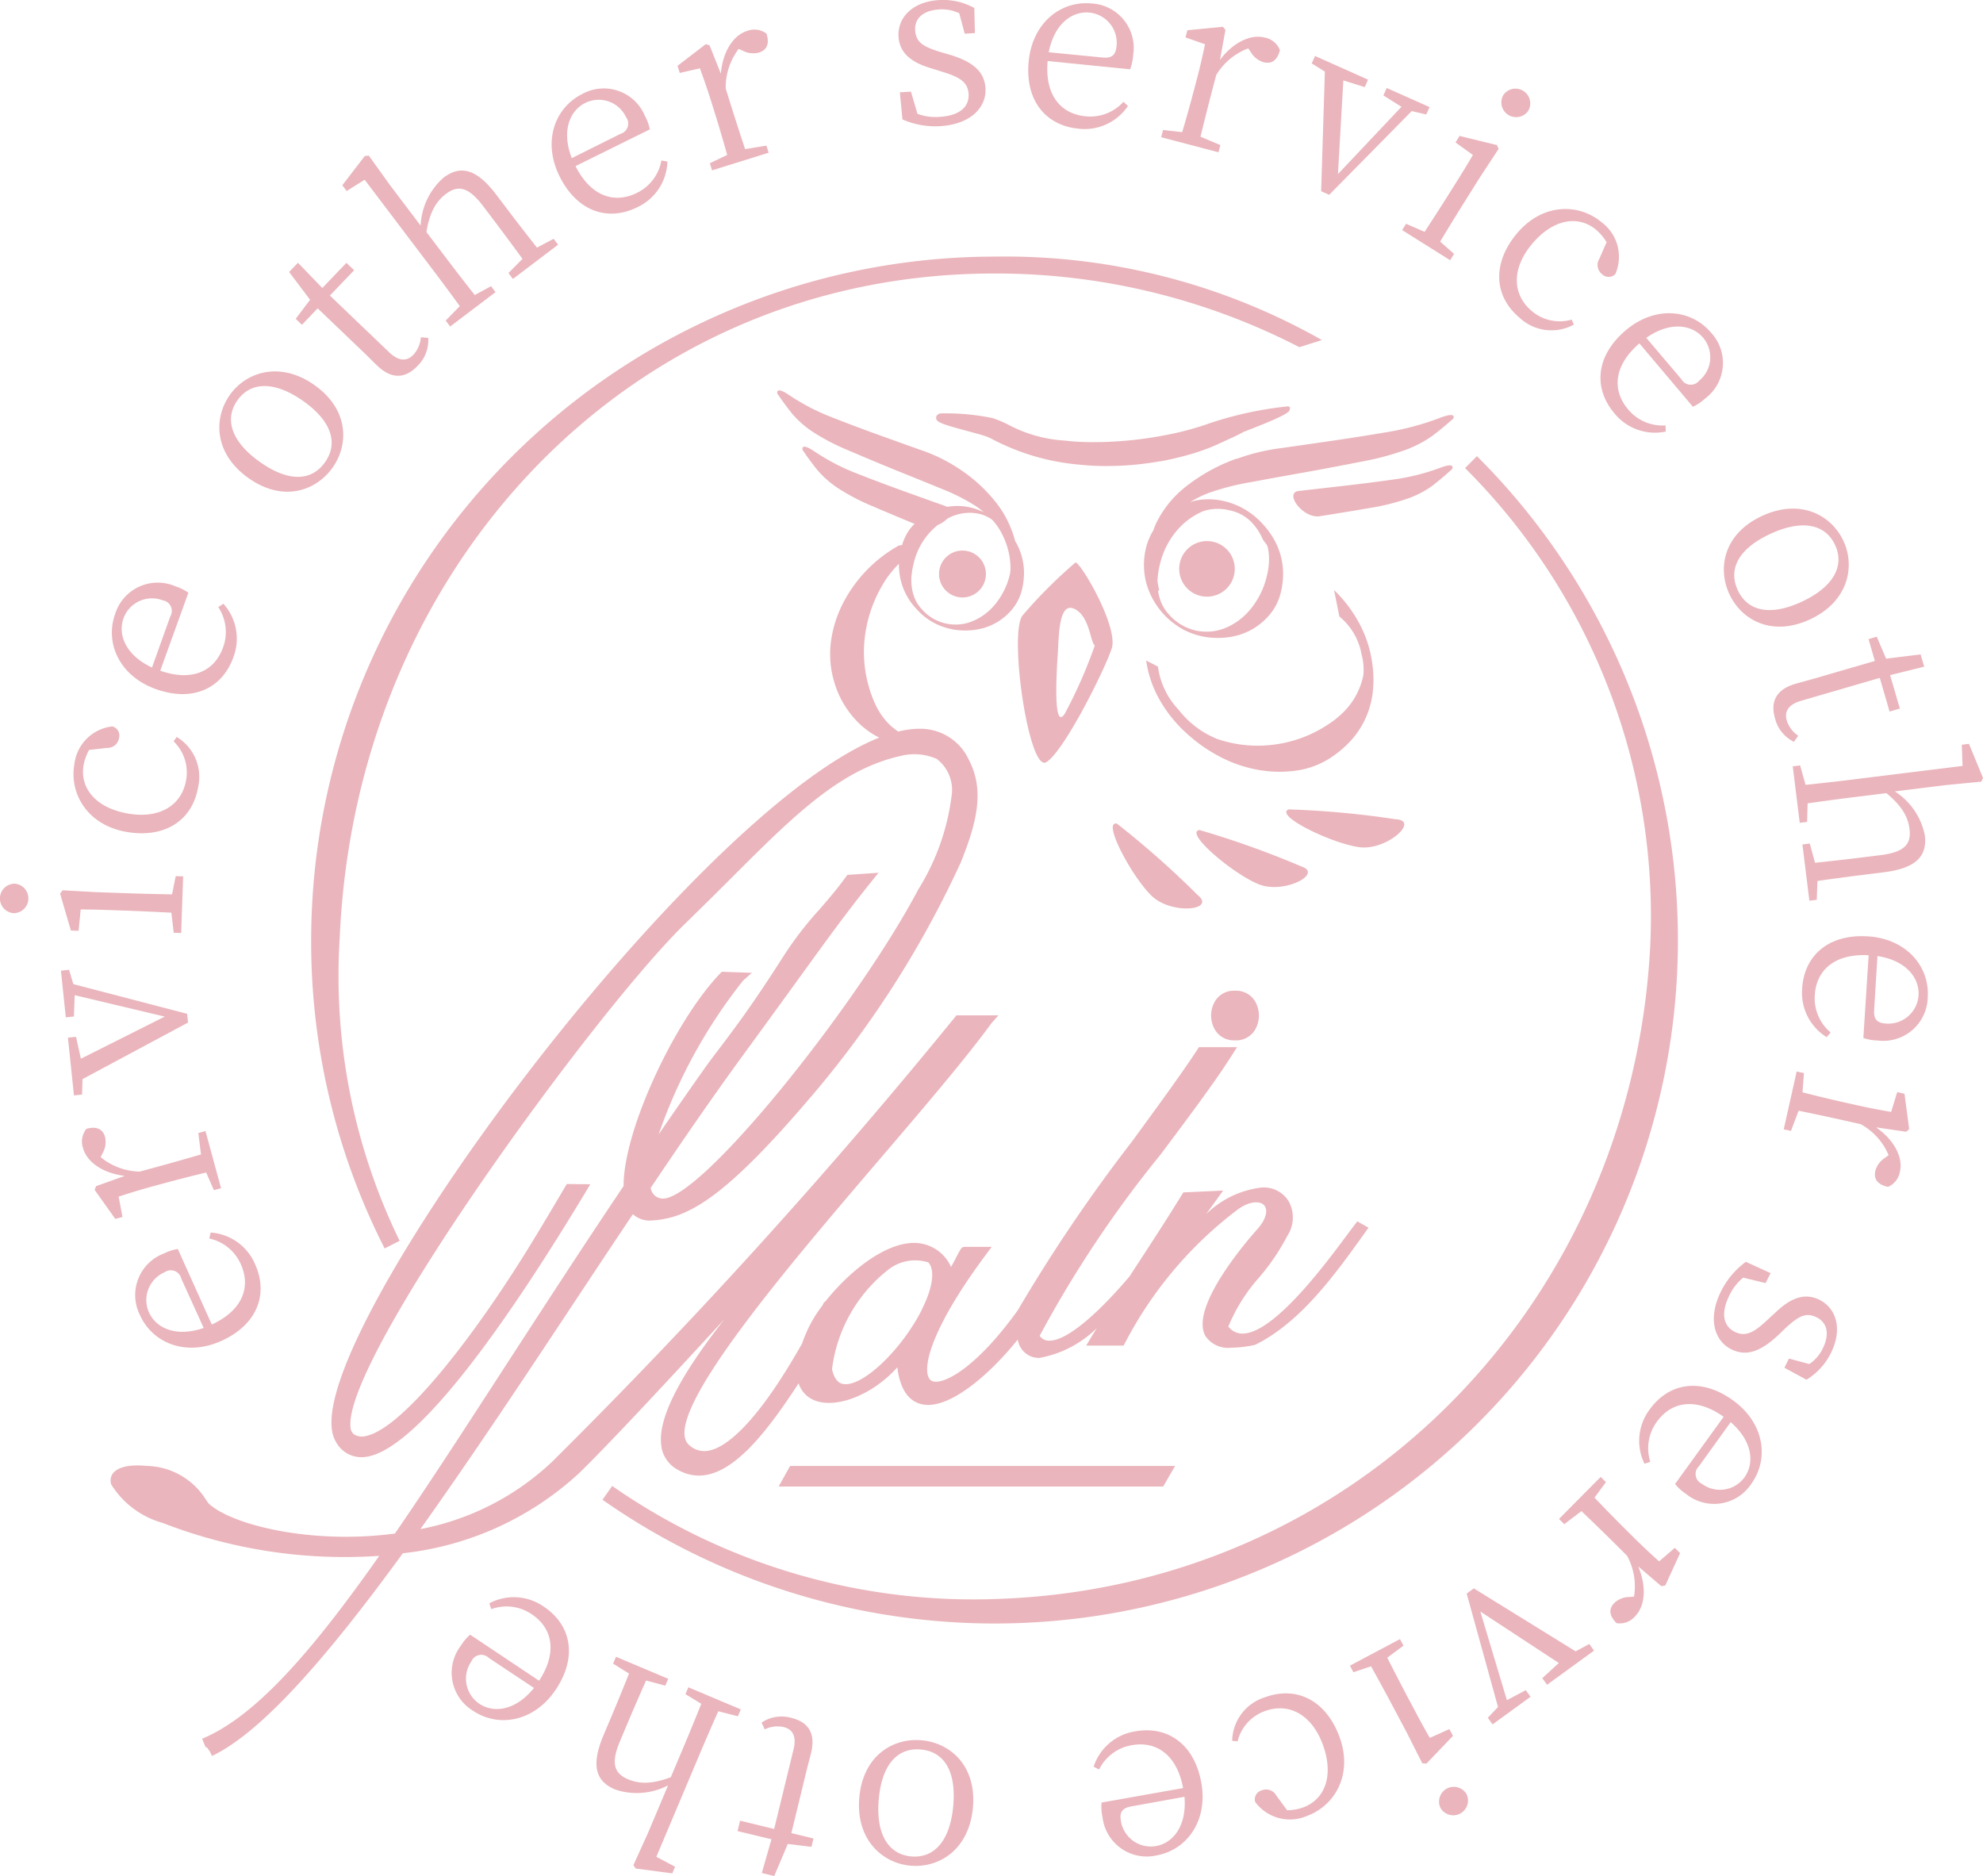 <svg xmlns="http://www.w3.org/2000/svg" xmlns:xlink="http://www.w3.org/1999/xlink" width="266.42" height="252.042" viewBox="0 0 266.42 252.042">
  <defs>
    <clipPath id="clip-path">
      <rect id="長方形_24203" data-name="長方形 24203" width="266.42" height="252.042" fill="none"/>
    </clipPath>
  </defs>
  <g id="グループ_547" data-name="グループ 547" style="mix-blend-mode: multiply;isolation: isolate">
    <g id="グループ_546" data-name="グループ 546" clip-path="url(#clip-path)">
      <path id="パス_46947" data-name="パス 46947" d="M130.71,242.845c-.506,5.657-4.551,8.147-8.4,7.8-3.762-.336-7.363-3.509-6.857-9.165.5-5.627,4.539-8.023,8.362-7.681,3.854.344,7.4,3.419,6.9,9.044m-12.65-1.13c-.414,4.63,1.248,7.412,4.356,7.689,3.14.28,5.239-2.164,5.652-6.8.417-4.662-1.229-7.285-4.368-7.564-3.109-.279-5.224,2.008-5.64,6.67m-15.746-10.284a4.8,4.8,0,0,1,4.007-.631c2.3.559,3.275,2.112,2.649,4.689-.185.759-.385,1.448-.672,2.63l-1.982,8.156,2.971.723-.273,1.121-3.181-.387-1.818,4.31-1.668-.406,1.295-4.533L99.094,246l.339-1.4,4.578,1.114,2.6-10.673c.434-1.789-.109-2.724-1.352-3.026a3.914,3.914,0,0,0-2.518.319ZM82.374,223.5l.389-.92,7.015,2.961-.389.92L86.8,225.77c-.708,1.6-1.659,3.771-2.29,5.265L83.3,233.91c-1.262,2.99-.783,4.344,1.086,5.132,1.438.606,3.122.708,5.742-.286l1.917-4.542c.618-1.466,1.524-3.693,2.175-5.314l-2.126-1.3.389-.919,7.043,2.971-.389.92L96.5,229.9c-.695,1.57-1.658,3.771-2.277,5.237l-6.041,14.316,2.518,1.334-.376.892-4.907-.65-.322-.44,1.983-4.379,2.681-6.354a9.1,9.1,0,0,1-7.109.557c-2.617-1.1-3.284-3.215-1.561-7.3l1.261-2.989c.631-1.5,1.524-3.693,2.163-5.285Zm-9.946,2.3c2.528-3.864,1.761-7.106-.993-8.936a6,6,0,0,0-5.426-.683l-.27-.778a7,7,0,0,1,7.311.438c3.639,2.416,4.589,6.679,1.638,11.123-2.882,4.34-7.665,5.17-11.1,2.892a5.978,5.978,0,0,1-1.677-8.754,6.582,6.582,0,0,1,1.252-1.49Zm-6.763-3.069a1.439,1.439,0,0,0-2.335.472,4.067,4.067,0,0,0,1.083,5.7c1.9,1.26,4.829.96,7.333-2.133Zm-37.21-44.785c4.192-1.934,5.262-5.091,3.9-8.1a6,6,0,0,0-4.238-3.457l.183-.8a7,7,0,0,1,5.968,4.248c1.8,3.977.348,8.1-4.511,10.3-4.745,2.15-9.24.318-10.94-3.433a5.977,5.977,0,0,1,3.22-8.31,6.481,6.481,0,0,1,1.852-.6Zm-4.106-6.187a1.439,1.439,0,0,0-2.23-.839,4.065,4.065,0,0,0-2.1,5.406c.939,2.074,3.585,3.376,7.348,2.081Zm-7.584-13.781c-2.943-.362-5.094-1.846-5.61-3.743a2.7,2.7,0,0,1,.461-2.584c1.294-.351,2.186-.045,2.506,1.129a3.033,3.033,0,0,1-.348,2.164l-.247.521a8.546,8.546,0,0,0,5.248,1.934l2.739-.746c1.535-.418,3.815-1.07,5.493-1.559l-.362-2.876.963-.262,2.09,7.676-.964.262-1.034-2.37c-1.7.4-4.028,1-5.563,1.417l-1.656.45c-1.927.526-3.145.922-4.543,1.368l.518,2.736-.964.262-2.775-3.9.187-.5ZM9.277,130.295l.576,1.916L25.14,136.2l.123,1.179-14.174,7.594-.065,2.078-1.087.114-.809-7.76,1.087-.113.651,2.945,11.27-5.662-12.1-2.88-.109,2.866-1.086.114-.653-6.27Zm-7.444-7.614a1.982,1.982,0,0,1,.14-3.959,1.982,1.982,0,0,1-.14,3.959m21.775-4.974,1,.035-.269,7.605-1-.035-.311-2.695c-1.713-.092-4.113-.207-5.7-.264l-1.746-.06c-1.932-.069-3.179-.113-4.74-.106l-.288,2.862-1.029-.036-1.449-4.952.329-.456,4.423.249,4.582.161c1.59.057,3.992.11,5.708.139Zm.134-18.7a6.262,6.262,0,0,1,2.87,6.772c-.785,4.487-4.527,6.873-9.628,5.982-5.225-.914-7.689-5.113-6.992-9.107a5.789,5.789,0,0,1,5.1-5.064,1.262,1.262,0,0,1,.9,1.551,1.562,1.562,0,0,1-1.6,1.336l-2.424.274a6.759,6.759,0,0,0-.733,2.025c-.543,3.1,1.621,5.763,5.954,6.52,4.3.752,7.23-1.144,7.81-4.462A5.777,5.777,0,0,0,23.322,99.6Zm-2.213-8.9c4.357,1.525,7.321,0,8.435-3.111a6,6,0,0,0-.639-5.432l.69-.449a7,7,0,0,1,1.332,7.2c-1.473,4.112-5.383,6.059-10.406,4.261-4.906-1.756-6.861-6.2-5.473-10.077a5.978,5.978,0,0,1,8.095-3.73,6.484,6.484,0,0,1,1.748.857Zm1.353-7.3a1.438,1.438,0,0,0-1.017-2.154,4.067,4.067,0,0,0-5.274,2.42c-.767,2.144.228,4.92,3.831,6.607ZM33.409,64.244c-4.637-3.274-4.762-8.021-2.531-11.18,2.177-3.084,6.727-4.606,11.364-1.332,4.613,3.256,4.661,7.947,2.448,11.082-2.232,3.16-6.668,4.686-11.281,1.43m7.322-10.371c-3.8-2.682-7.034-2.638-8.833-.09-1.818,2.574-.757,5.614,3.04,8.295,3.823,2.7,6.915,2.59,8.732.017,1.8-2.548.883-5.524-2.939-8.222m16.8-8.474a4.8,4.8,0,0,1-1.463,3.783c-1.64,1.713-3.47,1.775-5.386-.059-.564-.539-1.06-1.058-1.939-1.9l-6.062-5.8-2.115,2.209-.833-.8,1.929-2.558-2.817-3.733,1.186-1.24,3.274,3.393,3.236-3.381,1.037.993-3.257,3.4L52.255,47.3c1.33,1.272,2.411,1.271,3.3.347a3.907,3.907,0,0,0,.986-2.339ZM74.381,32.08l.6.795-6.07,4.6-.6-.795,1.887-1.9c-1.03-1.412-2.437-3.32-3.417-4.614L64.9,27.676c-1.96-2.586-3.372-2.848-4.989-1.623-1.244.942-2.172,2.351-2.621,5.118L60.267,35.1c.961,1.269,2.436,3.165,3.516,4.538l2.192-1.189.6.8-6.093,4.616-.6-.795,1.894-1.944c-1.012-1.387-2.438-3.321-3.4-4.589L48.992,24.146l-2.415,1.516-.584-.771,3.014-3.928.543-.059,2.8,3.906,4.164,5.5a9.1,9.1,0,0,1,3.07-6.436c2.264-1.715,4.425-1.239,7.1,2.293l1.96,2.587c.979,1.293,2.436,3.164,3.5,4.513Zm2.939-9.762c2.087,4.119,5.281,5.072,8.241,3.6a6,6,0,0,0,3.3-4.363l.809.154a7,7,0,0,1-4.026,6.12c-3.909,1.948-8.079.645-10.459-4.13-2.324-4.663-.658-9.224,3.028-11.061a5.978,5.978,0,0,1,8.424,2.914,6.467,6.467,0,0,1,.667,1.829Zm6.033-4.331a1.439,1.439,0,0,0,.756-2.259,4.067,4.067,0,0,0-5.481-1.9c-2.039,1.016-3.242,3.707-1.809,7.421ZM96.847,9.9c.255-2.956,1.659-5.159,3.536-5.744a2.7,2.7,0,0,1,2.6.365c.4,1.281.126,2.184-1.036,2.547A3.032,3.032,0,0,1,99.769,6.8l-.528-.228A8.547,8.547,0,0,0,97.5,11.89l.845,2.71c.475,1.52,1.21,3.774,1.761,5.433l2.861-.468.3.953-7.6,2.37-.3-.953,2.331-1.12c-.46-1.686-1.146-3.989-1.621-5.509l-.51-1.637c-.6-1.907-1.036-3.109-1.532-4.491L91.324,9.8l-.3-.953,3.8-2.916.509.167ZM127.561,7.34c3.376,1.012,4.713,2.431,4.841,4.517.15,2.461-1.861,4.834-6.1,5.094a11.024,11.024,0,0,1-5.057-.909l-.347-3.636,1.494-.092.871,2.979a7.008,7.008,0,0,0,2.963.412c2.772-.17,4.01-1.4,3.906-3.084-.093-1.526-1.106-2.244-3.432-2.946l-1.592-.5c-2.547-.75-4.246-1.959-4.388-4.264-.148-2.429,1.746-4.671,5.421-4.9A8.716,8.716,0,0,1,130.9,1.071l.082,3.371-1.37.084-.731-2.737a5.321,5.321,0,0,0-2.658-.526c-2.273.14-3.361,1.27-3.268,2.8.1,1.588,1.01,2.19,3.368,2.92Zm13.193.857c-.418,4.6,1.782,7.1,5.073,7.424a6,6,0,0,0,5.113-1.945l.6.561a7,7,0,0,1-6.662,3.048c-4.347-.426-7.188-3.744-6.67-9.055.508-5.185,4.341-8.164,8.441-7.763a5.978,5.978,0,0,1,5.59,6.941,6.441,6.441,0,0,1-.406,1.9Zm7.412-.466c1.367.134,1.744-.519,1.841-1.512a4.068,4.068,0,0,0-3.633-4.526c-2.266-.221-4.716,1.42-5.473,5.327Zm15.739.316c1.784-2.37,4.144-3.493,6.045-2.993a2.7,2.7,0,0,1,2.009,1.69c-.342,1.3-1.052,1.918-2.23,1.607a3.021,3.021,0,0,1-1.7-1.382L167.7,6.5a8.545,8.545,0,0,0-4.3,3.581l-.722,2.747c-.4,1.539-.978,3.84-1.392,5.539l2.674,1.122-.254.966-7.7-2.023.254-.966,2.569.288c.505-1.674,1.147-3.99,1.551-5.53l.437-1.66c.507-1.931.772-3.185,1.084-4.619l-2.629-.918.254-.965L164.3,3.6l.343.412Zm27.714,7.332-1.948-.457L178.58,26.173,177.5,25.69l.5-16.071-1.767-1.1.444-1L183.8,10.7l-.444,1-2.876-.9-.723,12.59,8.536-9.042-2.428-1.527.444-1,5.758,2.565Zm3.74,18.732-.531.846L188.38,30.91l.53-.846,2.489,1.083c.938-1.436,2.242-3.455,3.088-4.8l.929-1.48c1.029-1.638,1.692-2.695,2.468-4.05l-2.332-1.684.548-.872,5.012,1.229.23.513-2.434,3.7-2.439,3.885c-.846,1.348-2.1,3.4-2.982,4.87Zm6.615-21.34a1.983,1.983,0,0,1,3.356,2.107,1.983,1.983,0,0,1-3.356-2.107M211.456,43.6a6.26,6.26,0,0,1-7.3-.914c-3.49-2.93-3.676-7.365-.345-11.332,3.41-4.062,8.28-4.088,11.387-1.478a5.785,5.785,0,0,1,1.824,6.949,1.262,1.262,0,0,1-1.794,0,1.561,1.561,0,0,1-.356-2.051l.979-2.234a6.79,6.79,0,0,0-1.384-1.651c-2.413-2.027-5.8-1.488-8.629,1.881-2.808,3.346-2.638,6.83-.057,9a5.777,5.777,0,0,0,5.373,1.171Zm8.8,2.531c-3.5,3.012-3.662,6.34-1.522,8.862a6,6,0,0,0,5.025,2.16l.043.823a7,7,0,0,1-6.9-2.446c-2.826-3.331-2.558-7.691,1.51-11.145,3.973-3.371,8.8-2.842,11.464.3a5.978,5.978,0,0,1-.815,8.877,6.449,6.449,0,0,1-1.616,1.084Zm5.649,4.823a1.437,1.437,0,0,0,2.374.195,4.066,4.066,0,0,0,.54-5.777c-1.474-1.737-4.375-2.262-7.638.015Zm10.827,18.363c5.151-2.385,9.326-.125,10.951,3.385,1.586,3.426.636,8.128-4.516,10.513-5.123,2.374-9.214.073-10.825-3.408-1.626-3.51-.734-8.117,4.39-10.49m5.334,11.522c4.217-1.954,5.8-4.782,4.485-7.612-1.324-2.859-4.488-3.457-8.706-1.5-4.245,1.967-5.695,4.7-4.371,7.559,1.31,2.831,4.347,3.521,8.592,1.557M241.018,99.66a4.8,4.8,0,0,1-2.543-3.159c-.662-2.277.2-3.892,2.746-4.632.749-.219,1.446-.389,2.614-.729l8.058-2.343-.854-2.936,1.108-.322L253.4,88.49l4.641-.571.48,1.647L253.942,90.7l1.306,4.493-1.378.4-1.315-4.522L242.011,94.14c-1.767.514-2.307,1.451-1.949,2.678a3.9,3.9,0,0,0,1.531,2.025Zm3.066,21.223-.99.123-.935-7.555.991-.123.7,2.586c1.737-.184,4.1-.444,5.7-.643l3.1-.383c3.22-.4,4.154-1.488,3.9-3.5-.191-1.547-.944-3.057-3.112-4.833l-4.892.606c-1.579.195-3.959.521-5.689.766l-.07,2.492-.99.123-.938-7.586.991-.122.731,2.612c1.707-.18,4.1-.443,5.674-.639l15.418-1.907-.1-2.847.959-.12,1.887,4.577-.221.5-4.784.465-6.841.847A9.107,9.107,0,0,1,258.6,112.2c.348,2.816-1.148,4.448-5.544,4.992l-3.22.4c-1.609.2-3.959.521-5.658.761Zm6.973,7.451c-4.61-.251-7.033,2.039-7.235,5.34a6,6,0,0,0,2.129,5.039l-.538.623a7,7,0,0,1-3.288-6.547c.268-4.361,3.481-7.32,8.807-6.994,5.2.318,8.317,4.041,8.065,8.152a5.978,5.978,0,0,1-6.734,5.84,6.457,6.457,0,0,1-1.918-.337Zm.735,7.391c-.084,1.37.582,1.724,1.579,1.785a4.067,4.067,0,0,0,4.39-3.795c.14-2.274-1.59-4.662-5.522-5.278Zm.259,15.73c2.433,1.7,3.641,4.014,3.211,5.931a2.7,2.7,0,0,1-1.614,2.068c-1.31-.294-1.954-.982-1.689-2.169a3.021,3.021,0,0,1,1.32-1.75l.461-.344A8.557,8.557,0,0,0,250,151.029l-2.77-.621c-1.552-.348-3.872-.836-5.584-1.188l-1.024,2.713-.973-.218,1.739-7.763.974.218-.194,2.578c1.691.443,4.027,1,5.58,1.347l1.675.375c1.948.436,3.21.655,4.654.915l.821-2.662.973.218.631,4.745-.4.359ZM238.938,179.34c-2.565,2.417-4.462,2.865-6.332,1.933-2.206-1.1-3.257-4.028-1.365-7.826a11.023,11.023,0,0,1,3.316-3.925l3.323,1.517-.668,1.34-3.014-.735a6.985,6.985,0,0,0-1.839,2.36c-1.239,2.486-.79,4.174.717,4.924,1.369.682,2.5.165,4.268-1.5l1.227-1.13c1.922-1.83,3.819-2.7,5.885-1.668,2.178,1.085,3.173,3.845,1.531,7.14a8.7,8.7,0,0,1-3.288,3.591l-2.96-1.614.612-1.229,2.735.736a5.305,5.305,0,0,0,1.783-2.04c1.016-2.038.582-3.544-.787-4.227-1.424-.709-2.4-.22-4.211,1.457Zm-7.361,11c-3.766-2.672-7.037-2.026-8.968.659a6,6,0,0,0-.885,5.4l-.787.242a7,7,0,0,1,.709-7.292c2.551-3.546,6.847-4.337,11.179-1.222,4.23,3.042,4.881,7.854,2.477,11.2a5.979,5.979,0,0,1-8.811,1.349,6.465,6.465,0,0,1-1.443-1.307Zm-3.319,6.644a1.439,1.439,0,0,0,.385,2.352,4.067,4.067,0,0,0,5.737-.869c1.329-1.85,1.14-4.791-1.858-7.411Zm-8.165,13.455c1.157,2.732.946,5.335-.437,6.73a2.7,2.7,0,0,1-2.467.891c-.952-.945-1.133-1.871-.276-2.734a3.027,3.027,0,0,1,2.048-.779l.573-.047a8.538,8.538,0,0,0-.947-5.51l-2.014-2c-1.129-1.12-2.834-2.768-4.1-3.977l-2.309,1.752-.709-.7,5.6-5.646.708.7-1.536,2.079c1.2,1.274,2.879,2.989,4.007,4.109l1.218,1.208c1.417,1.407,2.369,2.264,3.453,3.252l2.111-1.816.709.7-1.991,4.353-.529.09Zm-20.2,20.343,1.369-1.459-4.208-15.23.959-.7,13.677,8.46,1.831-.984.642.884-6.309,4.588-.643-.883,2.222-2.04L198.886,216.5l3.57,11.912,2.535-1.342.643.883-5.1,3.709Zm-18.058-6.124-.468-.881,6.724-3.57.469.881-2.18,1.617c.777,1.53,1.876,3.666,2.622,5.072l.82,1.543c.907,1.709,1.493,2.811,2.279,4.16l2.623-1.181.483.91-3.565,3.73-.56-.056-1.995-3.957-2.151-4.051c-.746-1.406-1.9-3.514-2.734-5.014Zm15.2,16.378a1.983,1.983,0,0,1-3.5,1.858,1.983,1.983,0,0,1,3.5-1.858m-31.489-7.161a6.264,6.264,0,0,1,4.442-5.865c4.282-1.558,8.216.5,9.987,5.366,1.813,4.985-.6,9.218-4.412,10.6a5.786,5.786,0,0,1-6.932-1.9,1.263,1.263,0,0,1,.9-1.555,1.563,1.563,0,0,1,1.954.718l1.445,1.965a6.782,6.782,0,0,0,2.122-.374c2.963-1.076,4.189-4.28,2.685-8.414-1.493-4.106-4.6-5.7-7.764-4.548a5.777,5.777,0,0,0-3.7,4.069Zm-6.591,6.346c-.85-4.539-3.649-6.348-6.9-5.76a6,6,0,0,0-4.389,3.263l-.733-.375a7,7,0,0,1,5.579-4.746c4.3-.775,7.936,1.643,8.883,6.893.926,5.127-1.951,9.037-6,9.769a5.977,5.977,0,0,1-7.27-5.156,6.433,6.433,0,0,1-.128-1.941Zm-7,2.468c-1.351.244-1.536.975-1.359,1.957a4.069,4.069,0,0,0,4.729,3.364c2.24-.4,4.149-2.652,3.814-6.618ZM88.876,194.47a4.3,4.3,0,0,0,2.311,3.053,5.673,5.673,0,0,0,2.709.716c4.525,0,9.008-5.643,13.4-12.4a3.639,3.639,0,0,0,1.613,2.035c2.866,1.688,8.219-.323,11.648-4.182.509,4.092,2.451,5.017,4.078,5.053h.065c3.561,0,8.553-4.426,12.036-8.783a2.92,2.92,0,0,0,2.1,2.376,3.324,3.324,0,0,0,.795.093,14.689,14.689,0,0,0,7.722-4c-.279.458-.57.924-.842,1.379l-.577.968h5.017l.182-.326a53.177,53.177,0,0,1,15.222-18.006c1.58-1.122,2.949-1.114,3.483-.527.444.488.48,1.613-.864,3.168-.093.1-9.374,10.28-7.016,14.411a3.686,3.686,0,0,0,3.526,1.556,15.085,15.085,0,0,0,3.046-.359l.147-.05c6.07-2.988,10.749-9.513,14.5-14.752l.684-.957-1.5-.852-.34.44c-.3.391-.681.9-1.125,1.5-2.931,3.941-9.779,13.139-13.975,13.139h-.039a2.348,2.348,0,0,1-1.849-.946,23.109,23.109,0,0,1,4.157-6.622,29.459,29.459,0,0,0,3.776-5.582,4.488,4.488,0,0,0,.187-4.594,3.918,3.918,0,0,0-3.7-1.874,12.763,12.763,0,0,0-7.417,3.583l2.293-3.178-5.346.244-.176.286c-1.791,2.917-3.777,5.977-5.7,8.93-.445.681-.9,1.372-1.344,2.064-3.49,4.124-8.109,8.642-10.771,8.642h-.029a1.53,1.53,0,0,1-1.282-.655A153.168,153.168,0,0,1,155.9,155.141c3.82-5.1,7.424-9.911,9.675-13.476l.623-.982h-5.12l-.19.294c-1.9,2.934-5.235,7.5-8.768,12.337a216.688,216.688,0,0,0-15.369,22.7c-5.12,7.145-9.316,9.714-11.107,9.61a.943.943,0,0,1-.882-.573c-.813-1.752.717-7.134,7.715-16.515l.763-1.025h-3.655c-.39.032-.433.108-1.111,1.4-.172.337-.448.86-.7,1.3a5.413,5.413,0,0,0-4.794-3.225c-4.157-.125-9.144,4.11-12.143,7.93h-.1l-.247.48a17.073,17.073,0,0,0-1.9,3.071,20.777,20.777,0,0,0-.834,2.039c-6.522,11.552-10.582,14.021-12.52,14.379a2.978,2.978,0,0,1-2.659-.759c-4.106-3.627,13.057-23.707,25.591-38.366,5.952-6.962,11.574-13.537,15.05-18.313l.928-1.043h-5.644l-.193.24a758.262,758.262,0,0,1-54.131,59.735,35.421,35.421,0,0,1-17.7,9.051c6.808-9.552,13.975-20.345,21.026-31,2.552-3.848,5.06-7.635,7.525-11.308a3.345,3.345,0,0,0,2.594.838c4.752-.272,9.675-2.988,20.84-16.034a135.434,135.434,0,0,0,20.636-32.1c2.214-5.5,3.164-9.721,1.075-13.734a7.166,7.166,0,0,0-6.554-4.185h-.186a12.051,12.051,0,0,0-2.752.376,8.208,8.208,0,0,1-1.606-1.387,9.439,9.439,0,0,1-1.411-2.15,15.542,15.542,0,0,1-.932-2.487,16.733,16.733,0,0,1-.358-7.84,18.05,18.05,0,0,1,2.737-6.7,15.087,15.087,0,0,1,1.659-1.988,9.427,9.427,0,0,0,.23,2.15,8.6,8.6,0,0,0,2.171,3.977,8.459,8.459,0,0,0,2.508,1.92,8.867,8.867,0,0,0,2.831.857,9.539,9.539,0,0,0,2.867-.083,7.686,7.686,0,0,0,2.6-.974,7.88,7.88,0,0,0,2.067-1.792,6.573,6.573,0,0,0,1.244-2.508,9.743,9.743,0,0,0,.283-2.067,8.137,8.137,0,0,0-.212-2.115,8.524,8.524,0,0,0-.795-2.11c-.047-.09-.115-.176-.168-.265a14.253,14.253,0,0,0-2.226-4.748,20.7,20.7,0,0,0-5.507-5.117,21.824,21.824,0,0,0-4.869-2.368q-2.868-1.021-5.938-2.129t-6.149-2.318a29.121,29.121,0,0,1-5.675-2.956c-1.924-1.3-1.588-.2-1.588-.2q.861,1.28,1.9,2.594a13.045,13.045,0,0,0,2.935,2.591,29.391,29.391,0,0,0,4.7,2.436q3.018,1.29,6.3,2.637,3.185,1.276,6.191,2.509a27.1,27.1,0,0,1,4.6,2.318,13.957,13.957,0,0,1,1.128.853,8.951,8.951,0,0,0-2.443-.767,8.04,8.04,0,0,0-2.487.039l-.09-.046q-2.867-1.021-5.937-2.129t-6.149-2.318a28.884,28.884,0,0,1-5.676-2.956c-1.927-1.3-1.591-.2-1.591-.2q.861,1.28,1.9,2.594a13.045,13.045,0,0,0,2.935,2.591,29.473,29.473,0,0,0,4.708,2.436c1.759.756,3.608,1.527,5.507,2.312a7.535,7.535,0,0,0-.609.666,7.314,7.314,0,0,0-1.075,2.186l-.358.039-.072.018a18.688,18.688,0,0,0-7.524,7.8,15.79,15.79,0,0,0-1.588,5.034,13.014,13.014,0,0,0,.387,5.35,12.674,12.674,0,0,0,3.583,5.9,10.929,10.929,0,0,0,2.509,1.724C99.844,106.338,67.38,145.287,52.3,171.6c-4.562,7.962-9.507,18.275-7.167,22.1a3.88,3.88,0,0,0,3.418,2.071h.018c7.2-.036,20.374-19.439,30.164-35.714l.573-.957-3.157-.032-.186.319C74.306,162.2,72.633,165,71.3,167.18c-7.353,12.018-17.042,24.638-22.1,25.735a2.046,2.046,0,0,1-1.652-.222,1.32,1.32,0,0,1-.462-1.036c-.813-9.334,32.8-55.783,45.048-67.65q3.225-3.144,6.027-5.952c8.6-8.6,14.823-14.795,23.075-16.551a7.414,7.414,0,0,1,4.633.463A5.255,5.255,0,0,1,127.9,106.5a31.043,31.043,0,0,1-4.529,13c-8.284,15.691-29.615,42.26-34.516,41.511a1.644,1.644,0,0,1-1.412-1.311l-.029-.1c4.3-6.4,8.449-12.412,12.4-17.819,3.1-4.243,5.454-7.493,7.368-10.134,4.414-6.091,6.424-8.879,9.932-13.258l.91-1.135-4.171.283-.175.236c-1.365,1.863-2.537,3.207-3.669,4.508a46.657,46.657,0,0,0-4.734,6.163c-4.145,6.507-6.621,9.768-8.6,12.387-.76,1-1.434,1.881-2.068,2.784q-3.138,4.44-6.124,8.8A70.27,70.27,0,0,1,99.826,131.75l1.189-1.054-4.038-.146-.2.207c-6.127,6.361-13.046,21.163-12.992,28.573-5.673,8.445-10.911,16.532-15.766,24.007-5.422,8.374-10.37,16.013-14.96,22.689-11.4,1.523-22.187-1.24-25.083-4.1l-.684-1.01a9.6,9.6,0,0,0-7.575-3.971c-1.075-.118-3.694-.24-4.6,1.075a1.608,1.608,0,0,0-.161,1.434,11.915,11.915,0,0,0,6.9,5.145,67.47,67.47,0,0,0,29.1,4.422c-8.987,12.788-16.605,21.581-23.8,24.573l.491,1.179c.043,0,.086-.043.129-.057l.434.613.272.576c6.808-3.224,15.809-13.72,25.638-27.232a41.5,41.5,0,0,0,23.649-10.728c3.884-3.776,11.326-11.756,19.568-20.725-4.372,5.586-9.317,12.821-8.442,17.246M122.468,77.325a10.038,10.038,0,0,1,.272-1.569A9.211,9.211,0,0,1,126,70.524a4.184,4.184,0,0,0,1.276-.842,5.748,5.748,0,0,1,.544-.272,6.108,6.108,0,0,1,3.4-.441,4.84,4.84,0,0,1,2.089.864,8.158,8.158,0,0,1,1.147,1.59,10.382,10.382,0,0,1,1.243,3.806,11.243,11.243,0,0,1,.061,1.4c-.032.172-.039.359-.079.52a9.835,9.835,0,0,1-2.053,4.124,7.736,7.736,0,0,1-3.128,2.247,6.01,6.01,0,0,1-6.672-1.695,4.765,4.765,0,0,1-.907-1.387,6.066,6.066,0,0,1-.415-1.519,6.755,6.755,0,0,1-.036-1.6m1.433,98.538c-2.709,5.421-7.929,10.413-10.52,10.09-.3-.039-1.19-.15-1.6-2a20.13,20.13,0,0,1,7.636-13.429,5.83,5.83,0,0,1,5.321-.911c.9,1.075.591,3.351-.86,6.26M165.928,133.1a2.936,2.936,0,0,0-2.712,1.458,3.773,3.773,0,0,0,0,3.755,2.937,2.937,0,0,0,2.573,1.455h.121a2.978,2.978,0,0,0,2.731-1.455,3.8,3.8,0,0,0,0-3.755,2.953,2.953,0,0,0-2.713-1.458m-61.315,66.611h51.662l1.6-2.766H106.154ZM198.435,61.283l-1.6,1.6A85,85,0,0,1,221.7,127.321c-2.58,47.771-39.387,85.867-87.717,87.494A84.923,84.923,0,0,1,82.25,199.633l-1.3,1.856a91.8,91.8,0,0,0,117.485-140.2M53.689,166.7A81.23,81.23,0,0,1,45.641,126c2.15-49.512,38.587-89.257,87.96-89.257a88.976,88.976,0,0,1,40.977,9.9l3.028-.957A86.352,86.352,0,0,0,133.6,34.474a91.908,91.908,0,0,0-91.794,91.8,90.835,90.835,0,0,0,9.872,41.45ZM155.8,61.993a39,39,0,0,0,4.5-1.075,27.038,27.038,0,0,0,3.741-1.434l.967-.447c.8-.359,1.552-.717,2.086-1.022,5.994-2.289,6.091-2.7,6.174-2.945l.064-.3-.208-.186a48.736,48.736,0,0,0-10.57,2.268,39.31,39.31,0,0,1-5.876,1.587,51.059,51.059,0,0,1-7.321.9c-.82.043-1.6.064-2.415.061H146.8a31.455,31.455,0,0,1-3.745-.208,18.52,18.52,0,0,1-7.442-2.057,13.774,13.774,0,0,0-2.272-.967,30.663,30.663,0,0,0-7.016-.624c-.48.122-.551.412-.555.577,0,.574.566.81,4.343,1.824.974.262,1.892.505,2.469.717a7.424,7.424,0,0,1,.774.358A30.663,30.663,0,0,0,145,62.419a32.955,32.955,0,0,0,3.623.19c.716,0,1.433-.018,2.182-.057a40.221,40.221,0,0,0,4.991-.574m36.839,3.128c.878-.688,1.695-1.386,2.451-2.081,0,0,.58-1-1.6-.176a29.117,29.117,0,0,1-6.206,1.562q-3.279.462-6.514.832l-6.271.716c-2.017.219.538,3.73,2.8,3.393q3.507-.547,6.74-1.107a29.37,29.37,0,0,0,5.142-1.283,13.03,13.03,0,0,0,3.454-1.841m-26.469-3.515A24.012,24.012,0,0,0,159,65.633a14.081,14.081,0,0,0-3.665,4.658c-.147.323-.269.645-.387.971a8.513,8.513,0,0,0-.964,2.272,9.728,9.728,0,0,0-.032,4.586,10.239,10.239,0,0,0,5.213,6.554,9.837,9.837,0,0,0,3.146.95,10.559,10.559,0,0,0,3.189-.09,8.6,8.6,0,0,0,5.185-3.082,7.233,7.233,0,0,0,1.38-2.8,10.6,10.6,0,0,0,.319-2.3,9.329,9.329,0,0,0-1.118-4.7,11,11,0,0,0-1.634-2.272,10.193,10.193,0,0,0-2.8-2.175,9.954,9.954,0,0,0-3.128-1.028,8.888,8.888,0,0,0-3.149.089c-.23.047-.445.133-.667.2a14.456,14.456,0,0,1,2.551-1.257,33.578,33.578,0,0,1,5.608-1.434q3.6-.673,7.417-1.347,3.942-.717,7.571-1.433a36.775,36.775,0,0,0,5.755-1.537,15.319,15.319,0,0,0,3.8-2.014c.95-.735,1.839-1.469,2.652-2.2,0,0,.6-1.021-1.813-.093A36.466,36.466,0,0,1,186.5,58.03q-3.687.627-7.335,1.16T172.1,60.205a27.154,27.154,0,0,0-5.919,1.433m-4.694,7.091a6.327,6.327,0,0,1,3.665-.176,5.634,5.634,0,0,1,3.272,1.914,7.361,7.361,0,0,1,1.172,1.856c.279.6.641.695.763,1.333a7.844,7.844,0,0,1,.129,1.892,9.679,9.679,0,0,1-.273,1.791,10.924,10.924,0,0,1-2.278,4.587,8.581,8.581,0,0,1-3.48,2.508,6.716,6.716,0,0,1-3.877.258,6.787,6.787,0,0,1-3.536-2.15A5.357,5.357,0,0,1,156.035,81a7.012,7.012,0,0,1-.451-1.634l.168-.05a11.477,11.477,0,0,1-.236-1.2,4.388,4.388,0,0,1,.025-.573,11.075,11.075,0,0,1,.3-1.745,10.751,10.751,0,0,1,2.232-4.469,9.388,9.388,0,0,1,3.418-2.583m.67,11.412a3.733,3.733,0,1,0-3.733-3.733,3.733,3.733,0,0,0,3.733,3.733m-32.843.108a3.15,3.15,0,1,0-.014,0M182.2,93.4a9.806,9.806,0,0,1-1.67,2.243,12.731,12.731,0,0,1-2.118,1.7,17.043,17.043,0,0,1-7.661,2.742,16.685,16.685,0,0,1-7.277-.832,12.451,12.451,0,0,1-5.124-3.9,10.389,10.389,0,0,1-2.777-5.8l-1.58-.81a14.827,14.827,0,0,0,1.82,5.3,18.2,18.2,0,0,0,3.451,4.336,21.393,21.393,0,0,0,4.525,3.225,17.787,17.787,0,0,0,5.081,1.792,16.385,16.385,0,0,0,5.149.15,11.266,11.266,0,0,0,4.658-1.684,14.4,14.4,0,0,0,2.688-2.229,11.606,11.606,0,0,0,3.038-6.41A14.8,14.8,0,0,0,184.346,89a15.7,15.7,0,0,0-1.767-5.332,18.151,18.151,0,0,0-3.346-4.4l.716,3.558a8.443,8.443,0,0,1,2.964,5.016,7.927,7.927,0,0,1,.258,2.867,9.7,9.7,0,0,1-.986,2.709m-21.266,26.834a122.529,122.529,0,0,0-10.857-9.6c-2.06-.458,2.046,7.235,4.719,9.75s8.653,1.888,6.134-.154m13.875-3.866a122.682,122.682,0,0,0-13.645-4.873c-2.086.34,4.59,5.955,8,7.3s8.735-1.465,5.636-2.426m12.763-6.313a121.681,121.681,0,0,0-14.426-1.33c-1.931.85,5.927,4.63,9.567,5.081s8.1-3.583,4.859-3.751M144.472,75.587a64.809,64.809,0,0,0-7.044,7.045c-1.96,2.15.784,21.14,3.131,19.768s7.826-12.33,8.8-15.268-4.389-11.95-4.894-11.545m2.619,11.151a64.83,64.83,0,0,1-4.031,9.151c-1.627,2.484-1.075-6.052-.932-8.141s.079-6.9,2.172-5.973,2.175,4.422,2.795,4.963" fill="#eab5bc"/>
    </g>
  </g>
</svg>
